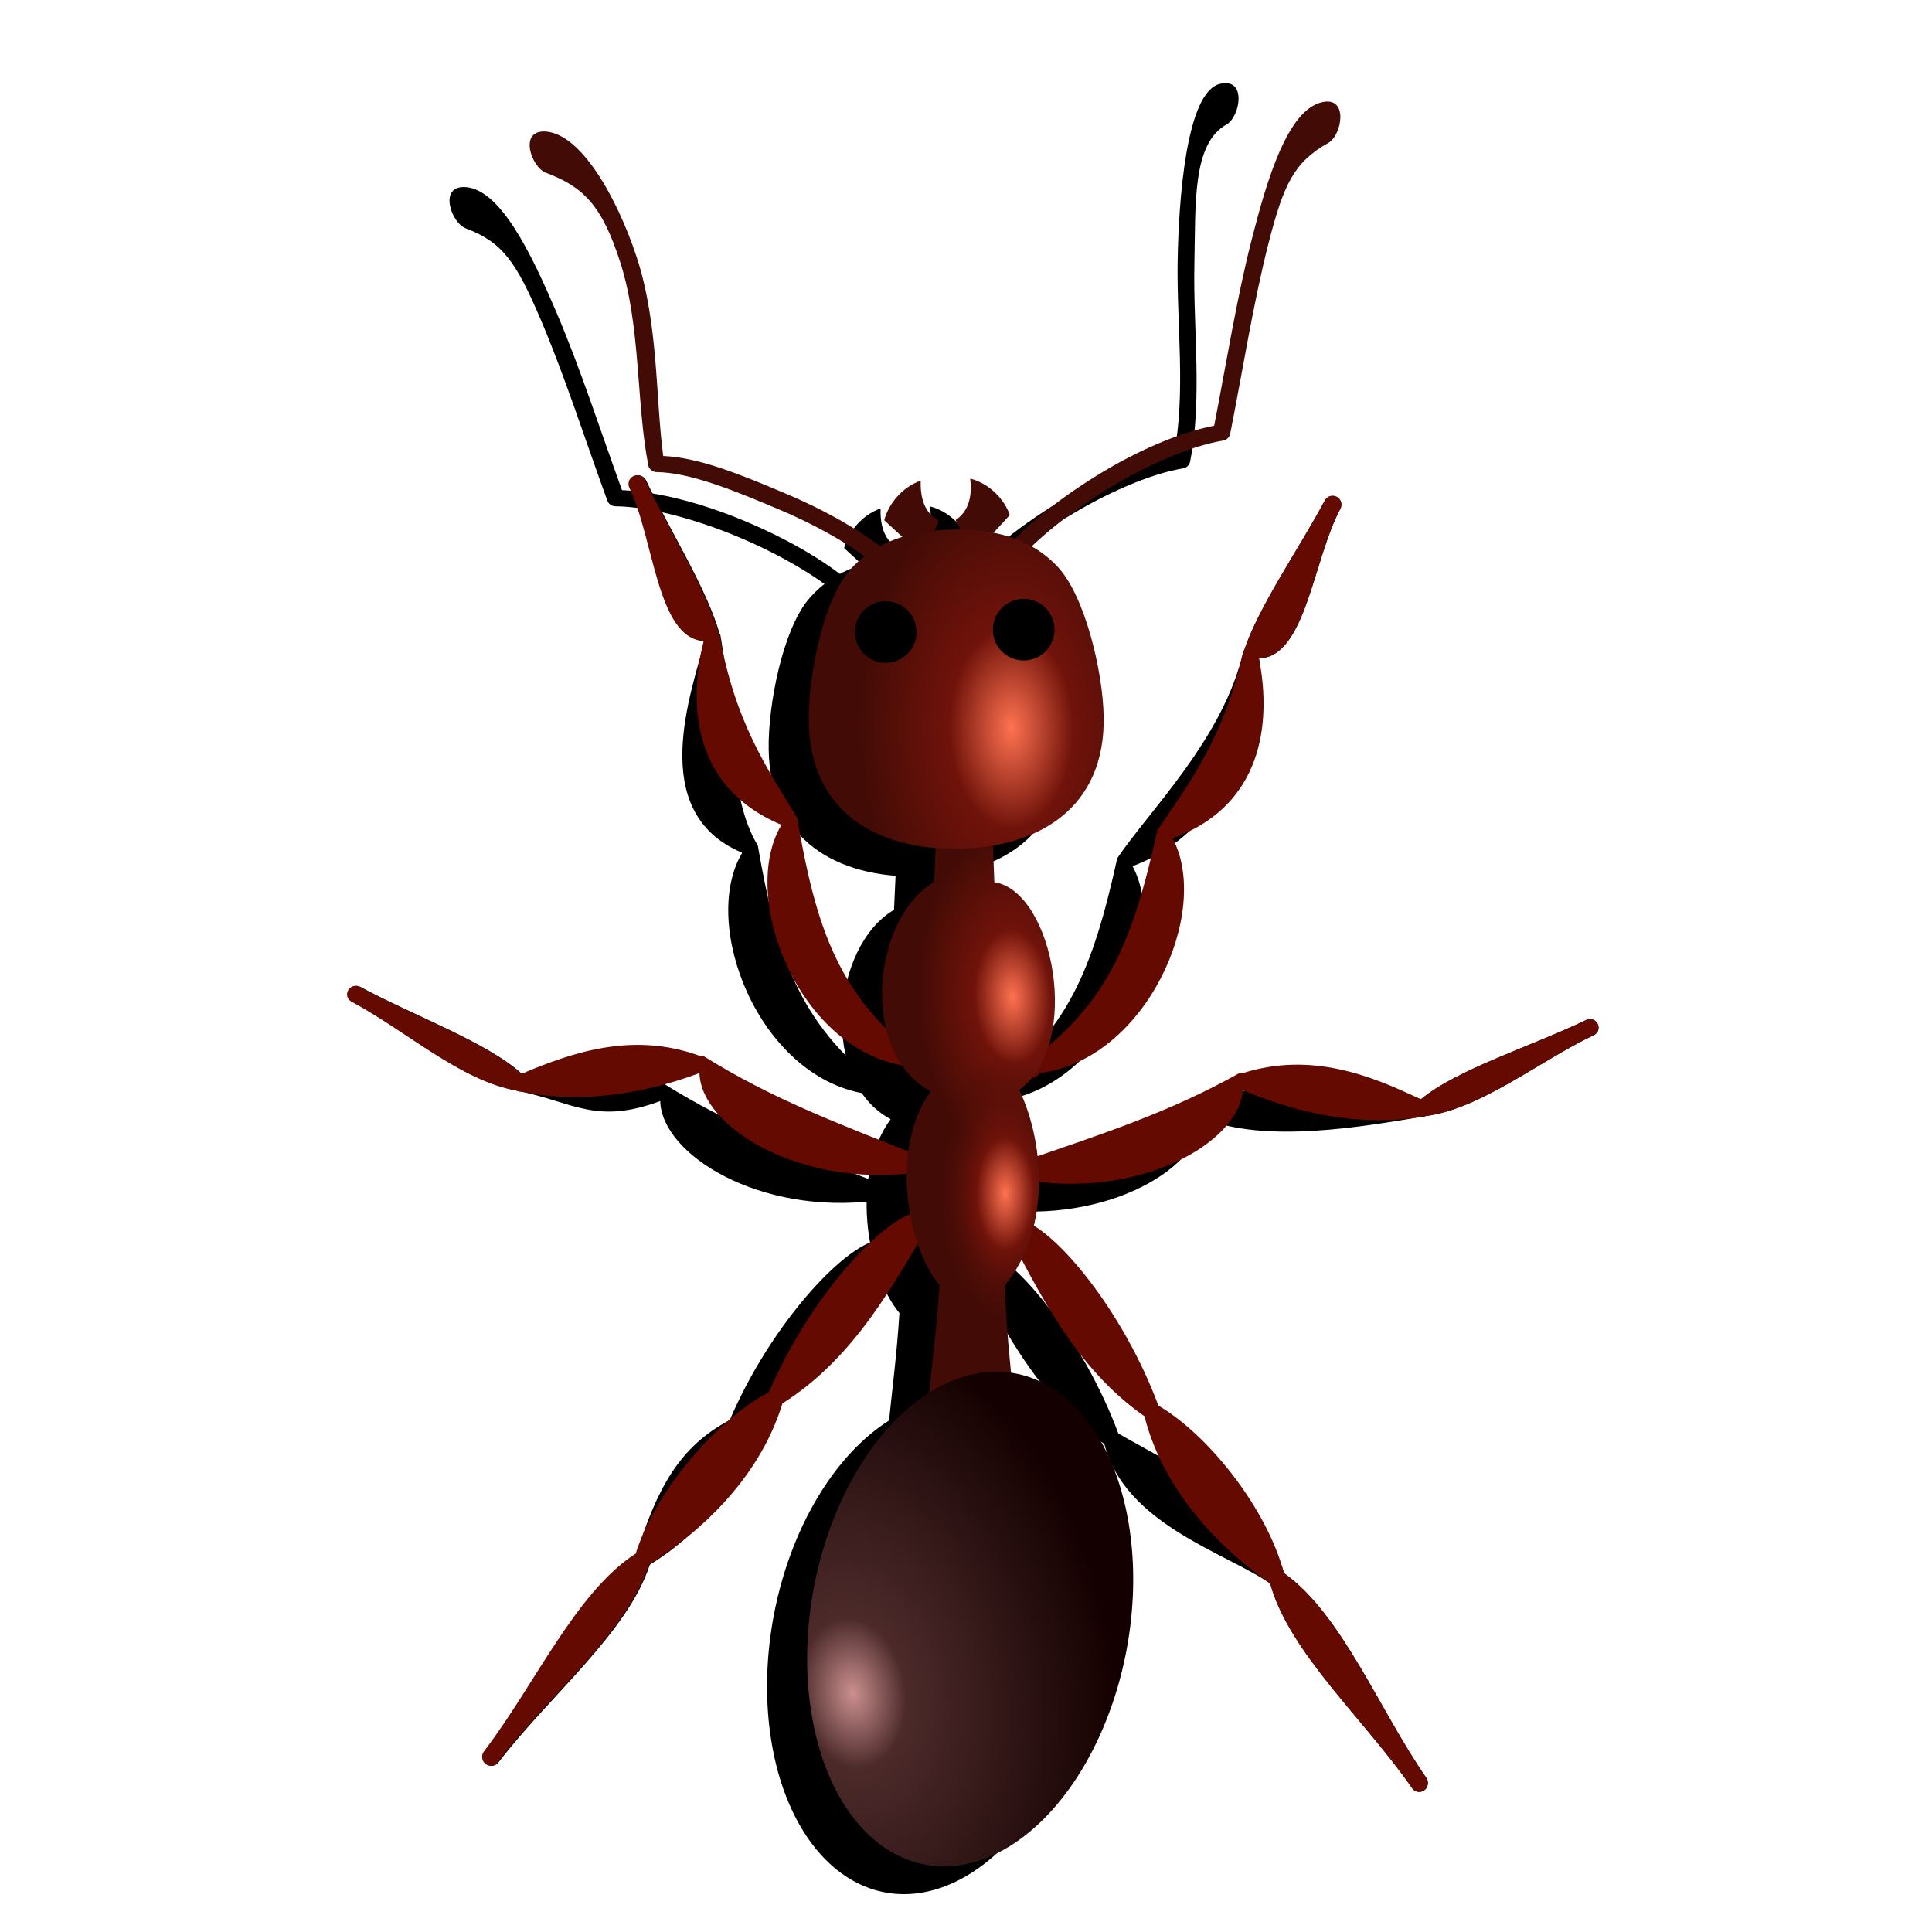 <?xml version="1.0"?><svg width="200" height="200" xmlns="http://www.w3.org/2000/svg" xmlns:xlink="http://www.w3.org/1999/xlink">
 <title>fire ant</title>
 <defs>
  <filter id="filter6796">
   <feGaussianBlur id="feGaussianBlur6798" stdDeviation="2.002"/>
  </filter>
  <radialGradient r="9.253" fy="623.168" fx="392.457" cy="623.168" cx="392.457" gradientTransform="matrix(1.573, -0.011, 0.007, 0.969, -236.647, 76.301)" gradientUnits="userSpaceOnUse" id="radialGradient7004" xlink:href="#linearGradient5070"/>
  <linearGradient id="linearGradient5094">
   <stop stop-color="#ff7251" offset="0" id="stop5096"/>
   <stop stop-color="#70130a" id="stop5098" offset="0.4"/>
   <stop stop-color="#420b06" stop-opacity="0" offset="1" id="stop5100"/>
  </linearGradient>
  <radialGradient r="21.074" fy="622.629" fx="354.826" cy="622.629" cx="354.826" gradientTransform="matrix(0.38, 0.068, -0.035, 0.195, 236.962, 523.391)" gradientUnits="userSpaceOnUse" id="radialGradient7002" xlink:href="#linearGradient5094"/>
  <linearGradient id="linearGradient5987">
   <stop stop-color="#cb9090" id="stop5989" offset="0"/>
   <stop stop-color="#4c2a2a" offset="0.2" id="stop5995"/>
   <stop stop-color="#140000" id="stop5991" offset="1"/>
  </linearGradient>
  <radialGradient r="11.296" fy="611.888" fx="342.107" cy="611.888" cx="342.107" gradientTransform="matrix(1.844, 0.623, -0.435, 1.288, -44.742, -328.769)" gradientUnits="userSpaceOnUse" id="radialGradient7000" xlink:href="#linearGradient5987"/>
  <linearGradient id="linearGradient5070">
   <stop stop-color="#ff7251" id="stop5072" offset="0"/>
   <stop stop-color="#70130a" offset="0.4" id="stop5080"/>
   <stop stop-color="#420b06" id="stop5074" offset="1"/>
  </linearGradient>
  <radialGradient r="21.074" fy="618.783" fx="380.236" cy="618.783" cx="380.236" gradientTransform="matrix(0.449, 0.1, -0.057, 0.256, 225.857, 474.118)" gradientUnits="userSpaceOnUse" id="radialGradient6998" xlink:href="#linearGradient5070"/>
 </defs>
 <g>
  <title>Layer 1</title>
  <g id="use6904" transform="rotate(100.254, 99.12, 100.284) matrix(-1.785, 0, 0, 1.785, 745.922, -1102.77)">
   <g fill="#000000" filter="url(#filter6796)" id="g6912">
    <g fill="#000000" id="g6914">
     <path fill="#000000" fill-rule="evenodd" stroke-width="1px" stroke-linecap="round" stroke-linejoin="round" d="m320.62,638.722c-0.205,0.007 -0.384,0.139 -0.453,0.332c-0.069,0.193 -0.013,0.408 0.14,0.543c3.396,3.396 6.468,8.411 10.188,10.188c1.293,2.807 1.881,8.909 6.25,10.906c2.112,4.587 6.167,7.393 9.25,9.875c0.117,0.151 0.31,0.223 0.497,0.184c0.187,-0.039 0.336,-0.181 0.383,-0.366c0.047,-0.185 -0.016,-0.381 -0.161,-0.505c-0.159,-2.158 -4.203,-6.907 -9.219,-9.875c-1.141,-3.131 -2.711,-9.233 -6.281,-10.906c0,-0.01 0,-0.021 0,-0.031c-1.777,-3.72 -6.792,-6.792 -10.188,-10.188c-0.104,-0.111 -0.254,-0.169 -0.406,-0.156z" id="path6916"/>
     <path fill="#000000" fill-rule="evenodd" stroke-width="1px" stroke-linecap="round" stroke-linejoin="round" d="m365.433,636.785c-0.129,0.029 -0.241,0.107 -0.312,0.219c-2.115,2.917 -5.363,5.671 -6.344,8.75c-0.053,0.073 -0.086,0.16 -0.094,0.25c-1.076,2.993 -3.18,8.635 -2.312,12.438c-3.106,-0.324 -7.345,4.856 -7.375,11.656c-0.112,0.151 -0.13,0.352 -0.047,0.52c0.083,0.168 0.254,0.276 0.442,0.278c0.188,0.002 0.361,-0.101 0.449,-0.267c2.651,-4.747 4.493,-8.199 7.469,-11.812c0.042,-0.076 0.064,-0.163 0.062,-0.25c1.885,-3.62 3.18,-9.24 2.312,-12.375c2.073,-1.731 4.146,-5.729 6.219,-8.594c0.134,-0.161 0.153,-0.388 0.049,-0.569c-0.105,-0.181 -0.311,-0.278 -0.517,-0.243z" id="path6918"/>
     <path fill="#000000" fill-rule="evenodd" stroke-width="1px" stroke-linecap="round" stroke-linejoin="round" d="m392.558,656.878c-3.125,1.031 -8.841,0.443 -9.375,3.094c-0.01,0 -0.021,0 -0.031,0c-2.737,-1.084 -10.064,-0.168 -13.125,5.062c-0.01,-0 -0.021,-0 -0.031,0c-3.783,-2.966 -12.91,-0.751 -14.75,5.188c-0.177,0.054 -0.31,0.202 -0.345,0.384c-0.035,0.182 0.033,0.368 0.178,0.485c0.144,0.116 0.341,0.143 0.511,0.069c4.248,-4.147 8.173,-4.895 14.688,-5.156c0.01,0 0.021,0 0.031,0c3.071,-1.345 7.98,-4.851 13.156,-5.062c0,-0.01 0,-0.021 0,-0.031c2.65,-0.373 6.271,-2.042 9.406,-3.062c0.268,-0.086 0.414,-0.373 0.328,-0.641c-0.086,-0.268 -0.373,-0.414 -0.641,-0.328z" id="path6920"/>
    </g>
    <g fill="#000000" transform="matrix(0.952, 0.306, 0.306, -0.952, -89.766, 1150.04)" id="g6922">
     <path fill="#000000" fill-rule="evenodd" stroke-width="1px" stroke-linecap="round" stroke-linejoin="round" id="path6924" d="m242.97,558.289c-0.205,0.007 -0.384,0.139 -0.453,0.332c-0.069,0.193 -0.013,0.408 0.14,0.543c3.396,3.396 6.468,8.411 10.188,10.188c1.293,2.807 2.588,4.393 6.957,6.391c2.112,4.587 6.167,7.393 9.25,9.875c0.117,0.151 0.31,0.223 0.497,0.184c0.187,-0.039 0.336,-0.181 0.383,-0.366c0.047,-0.185 -0.016,-0.381 -0.161,-0.505c-0.159,-2.158 -4.203,-6.907 -9.219,-9.875c-1.141,-3.131 -3.418,-4.717 -6.988,-6.391c0,-0.01 0,-0.021 0,-0.031c-1.777,-3.72 -6.792,-6.792 -10.188,-10.188c-0.104,-0.111 -0.254,-0.169 -0.406,-0.156z"/>
     <path fill="#000000" fill-rule="evenodd" stroke-width="1px" stroke-linecap="round" stroke-linejoin="round" id="path6926" d="m287.782,556.351c-0.129,0.029 -0.241,0.107 -0.312,0.219c-2.115,2.917 -5.363,5.671 -6.344,8.75c-0.053,0.073 -0.086,0.16 -0.094,0.25c-1.076,2.993 -2.473,4.119 -1.606,7.922c-3.106,-0.324 -7.345,4.856 -7.375,11.656c-0.112,0.151 -0.13,0.352 -0.047,0.52c0.083,0.168 0.254,0.276 0.442,0.278c0.188,0.002 0.361,-0.101 0.449,-0.267c2.651,-4.747 4.493,-8.199 7.469,-11.812c0.042,-0.076 0.064,-0.163 0.062,-0.25c1.885,-3.62 2.473,-4.725 1.606,-7.86c2.073,-1.731 4.146,-5.729 6.219,-8.594c0.134,-0.161 0.153,-0.388 0.049,-0.569c-0.105,-0.181 -0.311,-0.278 -0.517,-0.243z"/>
     <path fill="#000000" fill-rule="evenodd" stroke-width="1px" stroke-linecap="round" stroke-linejoin="round" id="path6928" d="m314.907,576.445c-3.125,1.031 -8.841,0.443 -9.375,3.094c-0.01,0 -0.021,0 -0.031,0c-2.737,-1.084 -9.358,-4.683 -12.418,0.547c-0.01,-0 -0.021,-0 -0.031,0c-3.783,-2.966 -12.91,-0.751 -14.75,5.188c-0.177,0.054 -0.31,0.202 -0.345,0.384c-0.035,0.182 0.033,0.368 0.178,0.485c0.144,0.116 0.341,0.143 0.511,0.069c4.248,-4.147 8.173,-4.895 14.688,-5.156c0.01,0 0.021,0 0.031,0c3.071,-1.345 7.274,-0.336 12.45,-0.547c0,-0.01 0,-0.021 0,-0.031c2.65,-0.373 6.271,-2.042 9.406,-3.062c0.267,-0.086 0.414,-0.373 0.328,-0.641c-0.086,-0.268 -0.373,-0.414 -0.641,-0.328z"/>
    </g>
    <g fill="#000000" id="g6930">
     <path fill="#000000" fill-rule="evenodd" stroke-width="1px" d="m327.881,666.998c7.268,0.492 9.941,2.005 14.912,3.007c3.89,-2.151 8.8,-0.602 11.286,1.204c3.227,-3.152 11.687,0.077 11.596,3.561l3.291,0.728l-0.354,3.188l-3.552,-0.475c-2.717,3.173 -10.539,2.516 -11.98,-1.969c-3.531,1.718 -8.976,-0.137 -10.975,-2.503c-5.095,-0.594 -7.766,-0.294 -15.286,-1.782l1.063,-4.958z" id="path6932"/>
     <path fill="#000000" id="path6934" d="m337.452,670.712a14.077,8.987 0 1 1 -28.153,-4.336a14.077,8.987 0 1 1 28.153,4.336z"/>
    </g>
    <g fill="#000000" id="g6936">
     <path fill="#000000" fill-rule="evenodd" stroke-width="1px" stroke-linecap="round" stroke-linejoin="round" d="m413.308,667.347c-1.457,1.762 -4.823,0.94 -8.375,0.375c-3.516,-0.56 -7.563,-1.845 -11.219,-1.781c-0.206,-0.002 -0.392,0.122 -0.469,0.312c-0.664,1.87 -2.242,4.194 -4.062,6.219c-1.821,2.025 -3.902,3.78 -5.531,4.625c-0.18,0.07 -0.304,0.237 -0.318,0.43c-0.014,0.193 0.084,0.376 0.253,0.471c0.168,0.095 0.376,0.085 0.534,-0.027c1.817,-0.942 3.932,-2.752 5.812,-4.844c1.78,-1.98 3.274,-4.187 4.062,-6.188c3.549,-0.053 7.5,1.209 11,1.781c3.423,0.56 9.767,1.282 10.572,-0.594c0.635,-1.479 -1.683,-1.478 -2.259,-0.781z" id="path6938"/>
     <path fill="#000000" fill-rule="evenodd" stroke-width="1px" stroke-linecap="round" stroke-linejoin="round" id="path6940" d="m399.529,709.687c-0.407,-2.25 -1.421,-3.234 -4.392,-5.195c-2.972,-1.961 -6.516,-3.842 -9.671,-5.69c-0.18,-0.099 -0.282,-0.298 -0.255,-0.502c0.338,-1.955 0.102,-4.754 -0.492,-7.412c-0.594,-2.657 -1.548,-5.208 -2.554,-6.743c-0.123,-0.149 -0.149,-0.356 -0.066,-0.531c0.082,-0.175 0.258,-0.287 0.451,-0.287c0.193,-0 0.37,0.111 0.453,0.285c1.122,1.712 2.078,4.326 2.692,7.071c0.581,2.598 0.801,5.254 0.508,7.385c3.067,1.786 6.521,3.63 9.48,5.583c3.036,2.003 6.417,4.433 6.2,6.463c-0.171,1.601 -2.192,0.463 -2.352,-0.427z"/>
     <g fill="#000000" id="g6942" transform="matrix(0.981, 0.195, -0.195, 0.981, 130.708, -64.687)">
      <g fill="#000000" id="g6944" transform="matrix(0.151, -0.672, 0.672, 0.151, -84.147, 810.907)">
       <path fill="#000000" stroke-linecap="round" stroke-linejoin="round" id="path6946" d="m333.098,635.919l1.929,2.651c-0.989,0.897 -1.079,2.2 -0.676,3.637c-1.706,-0.166 -3.142,-1.32 -3.77,-2.517l2.518,-3.77z"/>
       <path fill="#000000" stroke-linecap="round" stroke-linejoin="round" d="m337.186,635.104l-0.766,3.188c1.257,0.45 1.84,1.618 2.018,3.1c1.512,-0.807 2.397,-2.423 2.517,-3.77l-3.77,-2.518z" id="path6948"/>
      </g>
      <path fill="#000000" id="path6950" d="m395.036,681.375c0,2.36 -0.554,4.498 -2.276,6.046c-1.721,1.548 -6.098,2.506 -8.723,2.506c-5.249,0 -7.509,-3.831 -7.509,-8.552c0,-4.72 2.26,-8.551 7.509,-8.551c2.624,0 7.002,0.958 8.723,2.506c1.721,1.548 2.276,3.686 2.276,6.046z"/>
     </g>
    </g>
   </g>
   <g fill="#640a00" id="g6952">
    <path fill="#640a00" fill-rule="evenodd" stroke-width="1px" stroke-linecap="round" stroke-linejoin="round" d="m320.62,638.722c-0.205,0.007 -0.384,0.139 -0.453,0.332c-0.069,0.193 -0.013,0.408 0.14,0.543c3.396,3.396 6.468,8.411 10.188,10.188c1.293,2.807 3.881,6.909 8.25,8.906c2.112,4.587 6.167,7.393 9.25,9.875c0.117,0.151 0.31,0.223 0.497,0.184c0.187,-0.039 0.336,-0.181 0.383,-0.366c0.047,-0.185 -0.016,-0.381 -0.161,-0.505c-0.159,-2.158 -4.203,-6.907 -9.219,-9.875c-1.141,-3.131 -4.711,-7.233 -8.281,-8.906c0,-0.01 0,-0.021 0,-0.031c-1.777,-3.72 -6.792,-6.792 -10.188,-10.188c-0.104,-0.111 -0.254,-0.169 -0.406,-0.156z" id="path6954"/>
    <path fill="#640a00" fill-rule="evenodd" stroke-width="1px" stroke-linecap="round" stroke-linejoin="round" d="m365.433,636.785c-0.129,0.029 -0.241,0.107 -0.312,0.219c-2.115,2.917 -5.363,5.671 -6.344,8.75c-0.053,0.073 -0.086,0.16 -0.094,0.25c-1.076,2.993 -1.18,6.635 -0.312,10.438c-3.106,-0.324 -7.345,4.856 -7.375,11.656c-0.112,0.151 -0.13,0.352 -0.047,0.52c0.083,0.168 0.254,0.276 0.442,0.278c0.188,0.002 0.361,-0.101 0.449,-0.267c2.651,-4.747 4.493,-8.199 7.469,-11.812c0.042,-0.076 0.064,-0.163 0.062,-0.25c1.885,-3.62 1.18,-7.24 0.312,-10.375c2.073,-1.731 4.146,-5.729 6.219,-8.594c0.134,-0.161 0.153,-0.388 0.049,-0.569c-0.105,-0.181 -0.311,-0.278 -0.517,-0.243z" id="path6956"/>
    <path fill="#640a00" fill-rule="evenodd" stroke-width="1px" stroke-linecap="round" stroke-linejoin="round" d="m392.558,656.878c-3.125,1.031 -8.841,0.443 -9.375,3.094c-0.01,0 -0.021,0 -0.031,0c-2.737,-1.084 -8.064,-2.168 -11.125,3.062c-0.01,-0 -0.021,-0 -0.031,0c-3.783,-2.966 -12.91,-0.751 -14.75,5.188c-0.177,0.054 -0.31,0.202 -0.345,0.384c-0.035,0.182 0.033,0.368 0.178,0.485c0.144,0.116 0.341,0.143 0.511,0.069c4.248,-4.147 8.173,-4.895 14.688,-5.156c0.01,0 0.021,0 0.031,0c3.071,-1.345 5.98,-2.851 11.156,-3.062c0,-0.01 0,-0.021 0,-0.031c2.65,-0.373 6.271,-2.042 9.406,-3.062c0.268,-0.086 0.414,-0.373 0.328,-0.641c-0.086,-0.268 -0.373,-0.414 -0.641,-0.328z" id="path6958"/>
   </g>
   <g fill="#640a00" transform="matrix(0.952, 0.306, 0.306, -0.952, -189.766, 1150.04)" id="g6960">
    <path fill="#640a00" fill-rule="evenodd" stroke-width="1px" stroke-linecap="round" stroke-linejoin="round" id="path6962" d="m338.188,588.844c-0.205,0.007 -0.384,0.139 -0.453,0.332c-0.069,0.193 -0.013,0.408 0.14,0.543c3.396,3.396 6.468,8.411 10.188,10.188c1.293,2.807 3.881,6.909 8.25,8.906c2.112,4.587 6.167,7.393 9.25,9.875c0.117,0.151 0.31,0.223 0.497,0.184c0.187,-0.039 0.336,-0.181 0.383,-0.366c0.047,-0.185 -0.016,-0.381 -0.161,-0.505c-0.159,-2.158 -4.203,-6.907 -9.219,-9.875c-1.141,-3.131 -4.711,-7.233 -8.281,-8.906c0,-0.01 0,-0.021 0,-0.031c-1.777,-3.72 -6.792,-6.792 -10.188,-10.188c-0.104,-0.111 -0.254,-0.169 -0.406,-0.156z"/>
    <path fill="#640a00" fill-rule="evenodd" stroke-width="1px" stroke-linecap="round" stroke-linejoin="round" id="path6964" d="m383,586.906c-0.129,0.029 -0.241,0.107 -0.312,0.219c-2.115,2.917 -5.363,5.671 -6.344,8.75c-0.053,0.073 -0.086,0.16 -0.094,0.25c-1.076,2.993 -1.18,6.635 -0.312,10.438c-3.106,-0.324 -7.345,4.856 -7.375,11.656c-0.112,0.151 -0.13,0.352 -0.047,0.52c0.083,0.168 0.254,0.276 0.442,0.278c0.188,0.002 0.361,-0.101 0.449,-0.267c2.651,-4.747 4.493,-8.199 7.469,-11.812c0.042,-0.076 0.064,-0.163 0.062,-0.25c1.885,-3.62 1.18,-7.24 0.312,-10.375c2.073,-1.731 4.146,-5.729 6.219,-8.594c0.134,-0.161 0.153,-0.388 0.049,-0.569c-0.105,-0.181 -0.311,-0.278 -0.517,-0.243z"/>
    <path fill="#640a00" fill-rule="evenodd" stroke-width="1px" stroke-linecap="round" stroke-linejoin="round" id="path6966" d="m410.125,607c-3.125,1.031 -8.841,0.443 -9.375,3.094c-0.01,0 -0.021,0 -0.031,0c-2.737,-1.084 -8.064,-2.168 -11.125,3.062c-0.01,-0 -0.021,-0 -0.031,0c-3.783,-2.966 -12.91,-0.751 -14.75,5.188c-0.177,0.054 -0.31,0.202 -0.345,0.384c-0.035,0.182 0.033,0.368 0.178,0.485c0.144,0.116 0.341,0.143 0.511,0.069c4.248,-4.147 8.173,-4.895 14.688,-5.156c0.01,0 0.021,0 0.031,0c3.071,-1.345 5.98,-2.851 11.156,-3.062c0,-0.01 0,-0.021 0,-0.031c2.65,-0.373 6.271,-2.042 9.406,-3.062c0.268,-0.086 0.414,-0.373 0.328,-0.641c-0.086,-0.268 -0.373,-0.414 -0.641,-0.328z"/>
   </g>
   <g fill="#420b06" id="g6968">
    <path fill="url(#radialGradient6998)" fill-rule="evenodd" stroke-width="1px" d="m329.881,664.998c7.268,0.492 9.941,2.005 14.912,3.007c3.89,-2.151 8.8,-0.602 11.286,1.204c3.227,-3.152 11.687,0.077 11.596,3.561l3.291,0.728l-0.354,3.188l-3.552,-0.475c-2.717,3.173 -10.539,2.516 -11.98,-1.969c-3.531,1.718 -8.976,-0.137 -10.975,-2.503c-5.095,-0.594 -7.766,-0.294 -15.286,-1.782l1.063,-4.958z" id="path6970"/>
    <path fill="url(#radialGradient7000)" id="path6972" d="m339.452,668.712a14.077,8.987 0 1 1 -28.153,-4.336a14.077,8.987 0 1 1 28.153,4.336z"/>
    <path fill="url(#radialGradient7002)" fill-rule="evenodd" stroke-width="1px" id="path6974" d="m329.881,664.998c7.268,0.492 9.941,2.005 14.912,3.007c3.89,-2.151 8.8,-0.602 11.286,1.204c3.227,-3.152 11.687,0.077 11.596,3.561l3.291,0.728l-0.354,3.188l-3.552,-0.475c-2.717,3.173 -10.539,2.516 -11.98,-1.969c-3.531,1.718 -8.976,-0.137 -10.975,-2.503c-5.095,-0.594 -7.766,-0.294 -15.286,-1.782l1.063,-4.958z"/>
   </g>
   <g fill="#420b06" id="g6976">
    <path fill="#420b06" fill-rule="evenodd" stroke-width="1px" stroke-linecap="round" stroke-linejoin="round" d="m413.308,661.347c-1.457,1.762 -2.823,2.122 -6.375,2.375c-3.552,0.253 -7.563,0.155 -11.219,0.219c-0.206,-0.002 -0.392,0.122 -0.469,0.312c-0.664,1.87 -2.242,4.194 -4.062,6.219c-1.821,2.025 -3.902,3.78 -5.531,4.625c-0.18,0.07 -0.304,0.237 -0.318,0.43c-0.014,0.193 0.084,0.376 0.253,0.471c0.168,0.095 0.376,0.085 0.534,-0.027c1.817,-0.942 3.932,-2.752 5.812,-4.844c1.78,-1.98 3.274,-4.187 4.062,-6.188c3.549,-0.053 7.463,0.033 11,-0.219c3.628,-0.258 7.767,-0.718 8.572,-2.594c0.635,-1.479 -1.683,-1.478 -2.259,-0.781z" id="path6978"/>
    <path fill="#420b06" fill-rule="evenodd" stroke-width="1px" stroke-linecap="round" stroke-linejoin="round" id="path6980" d="m403.529,705.687c-0.407,-2.25 -1.244,-3.532 -4.392,-5.195c-3.474,-1.836 -7.889,-2.344 -11.295,-3.69c-0.18,-0.099 -0.282,-0.298 -0.255,-0.502c0.338,-1.955 -0.274,-4.754 -0.869,-7.412c-0.594,-2.657 -1.548,-5.208 -2.554,-6.743c-0.123,-0.149 -0.149,-0.356 -0.066,-0.531c0.082,-0.175 0.258,-0.287 0.451,-0.287c0.193,-0 0.37,0.111 0.453,0.285c1.122,1.712 2.078,4.326 2.692,7.071c0.581,2.598 1.178,5.254 0.884,7.385c3.193,1.033 7.517,1.63 11.104,3.583c3.194,1.739 6.417,4.433 6.2,6.463c-0.171,1.601 -2.192,0.463 -2.352,-0.427z"/>
    <g fill="#420b06" id="g6982" transform="matrix(0.981, 0.195, -0.195, 0.981, 130.708, -64.687)">
     <g id="g6984" transform="matrix(0.151, -0.672, 0.672, 0.151, -84.147, 810.907)">
      <path stroke-linecap="round" stroke-linejoin="round" id="path6986" d="m336.933,637.397l1.929,2.651c-0.989,0.897 -1.079,2.2 -0.676,3.637c-1.706,-0.166 -3.142,-1.32 -3.77,-2.517l2.518,-3.77z"/>
      <path stroke-linecap="round" stroke-linejoin="round" d="m341.021,636.583l-0.766,3.188c1.257,0.45 1.84,1.618 2.018,3.1c1.512,-0.807 2.397,-2.423 2.517,-3.77l-3.77,-2.518z" id="path6988"/>
     </g>
     <path fill="url(#radialGradient7004)" id="path6990" d="m396.607,679.023c0,2.36 -0.554,4.498 -2.276,6.046c-1.721,1.548 -6.098,2.506 -8.723,2.506c-5.249,0 -7.509,-3.831 -7.509,-8.552c0,-4.72 2.26,-8.551 7.509,-8.551c2.624,0 7.002,0.958 8.723,2.506c1.721,1.548 2.276,3.686 2.276,6.046z"/>
     <g fill="#000000" id="g6992">
      <path fill="#000000" id="path6994" d="m392.522,675.023a1.787,1.787 0 1 1 -3.574,0a1.787,1.787 0 1 1 3.574,0z"/>
      <path fill="#000000" d="m392.522,683.023a1.787,1.787 0 1 1 -3.574,0a1.787,1.787 0 1 1 3.574,0z" id="path6996"/>
     </g>
    </g>
   </g>
  </g>
 </g>
</svg>
